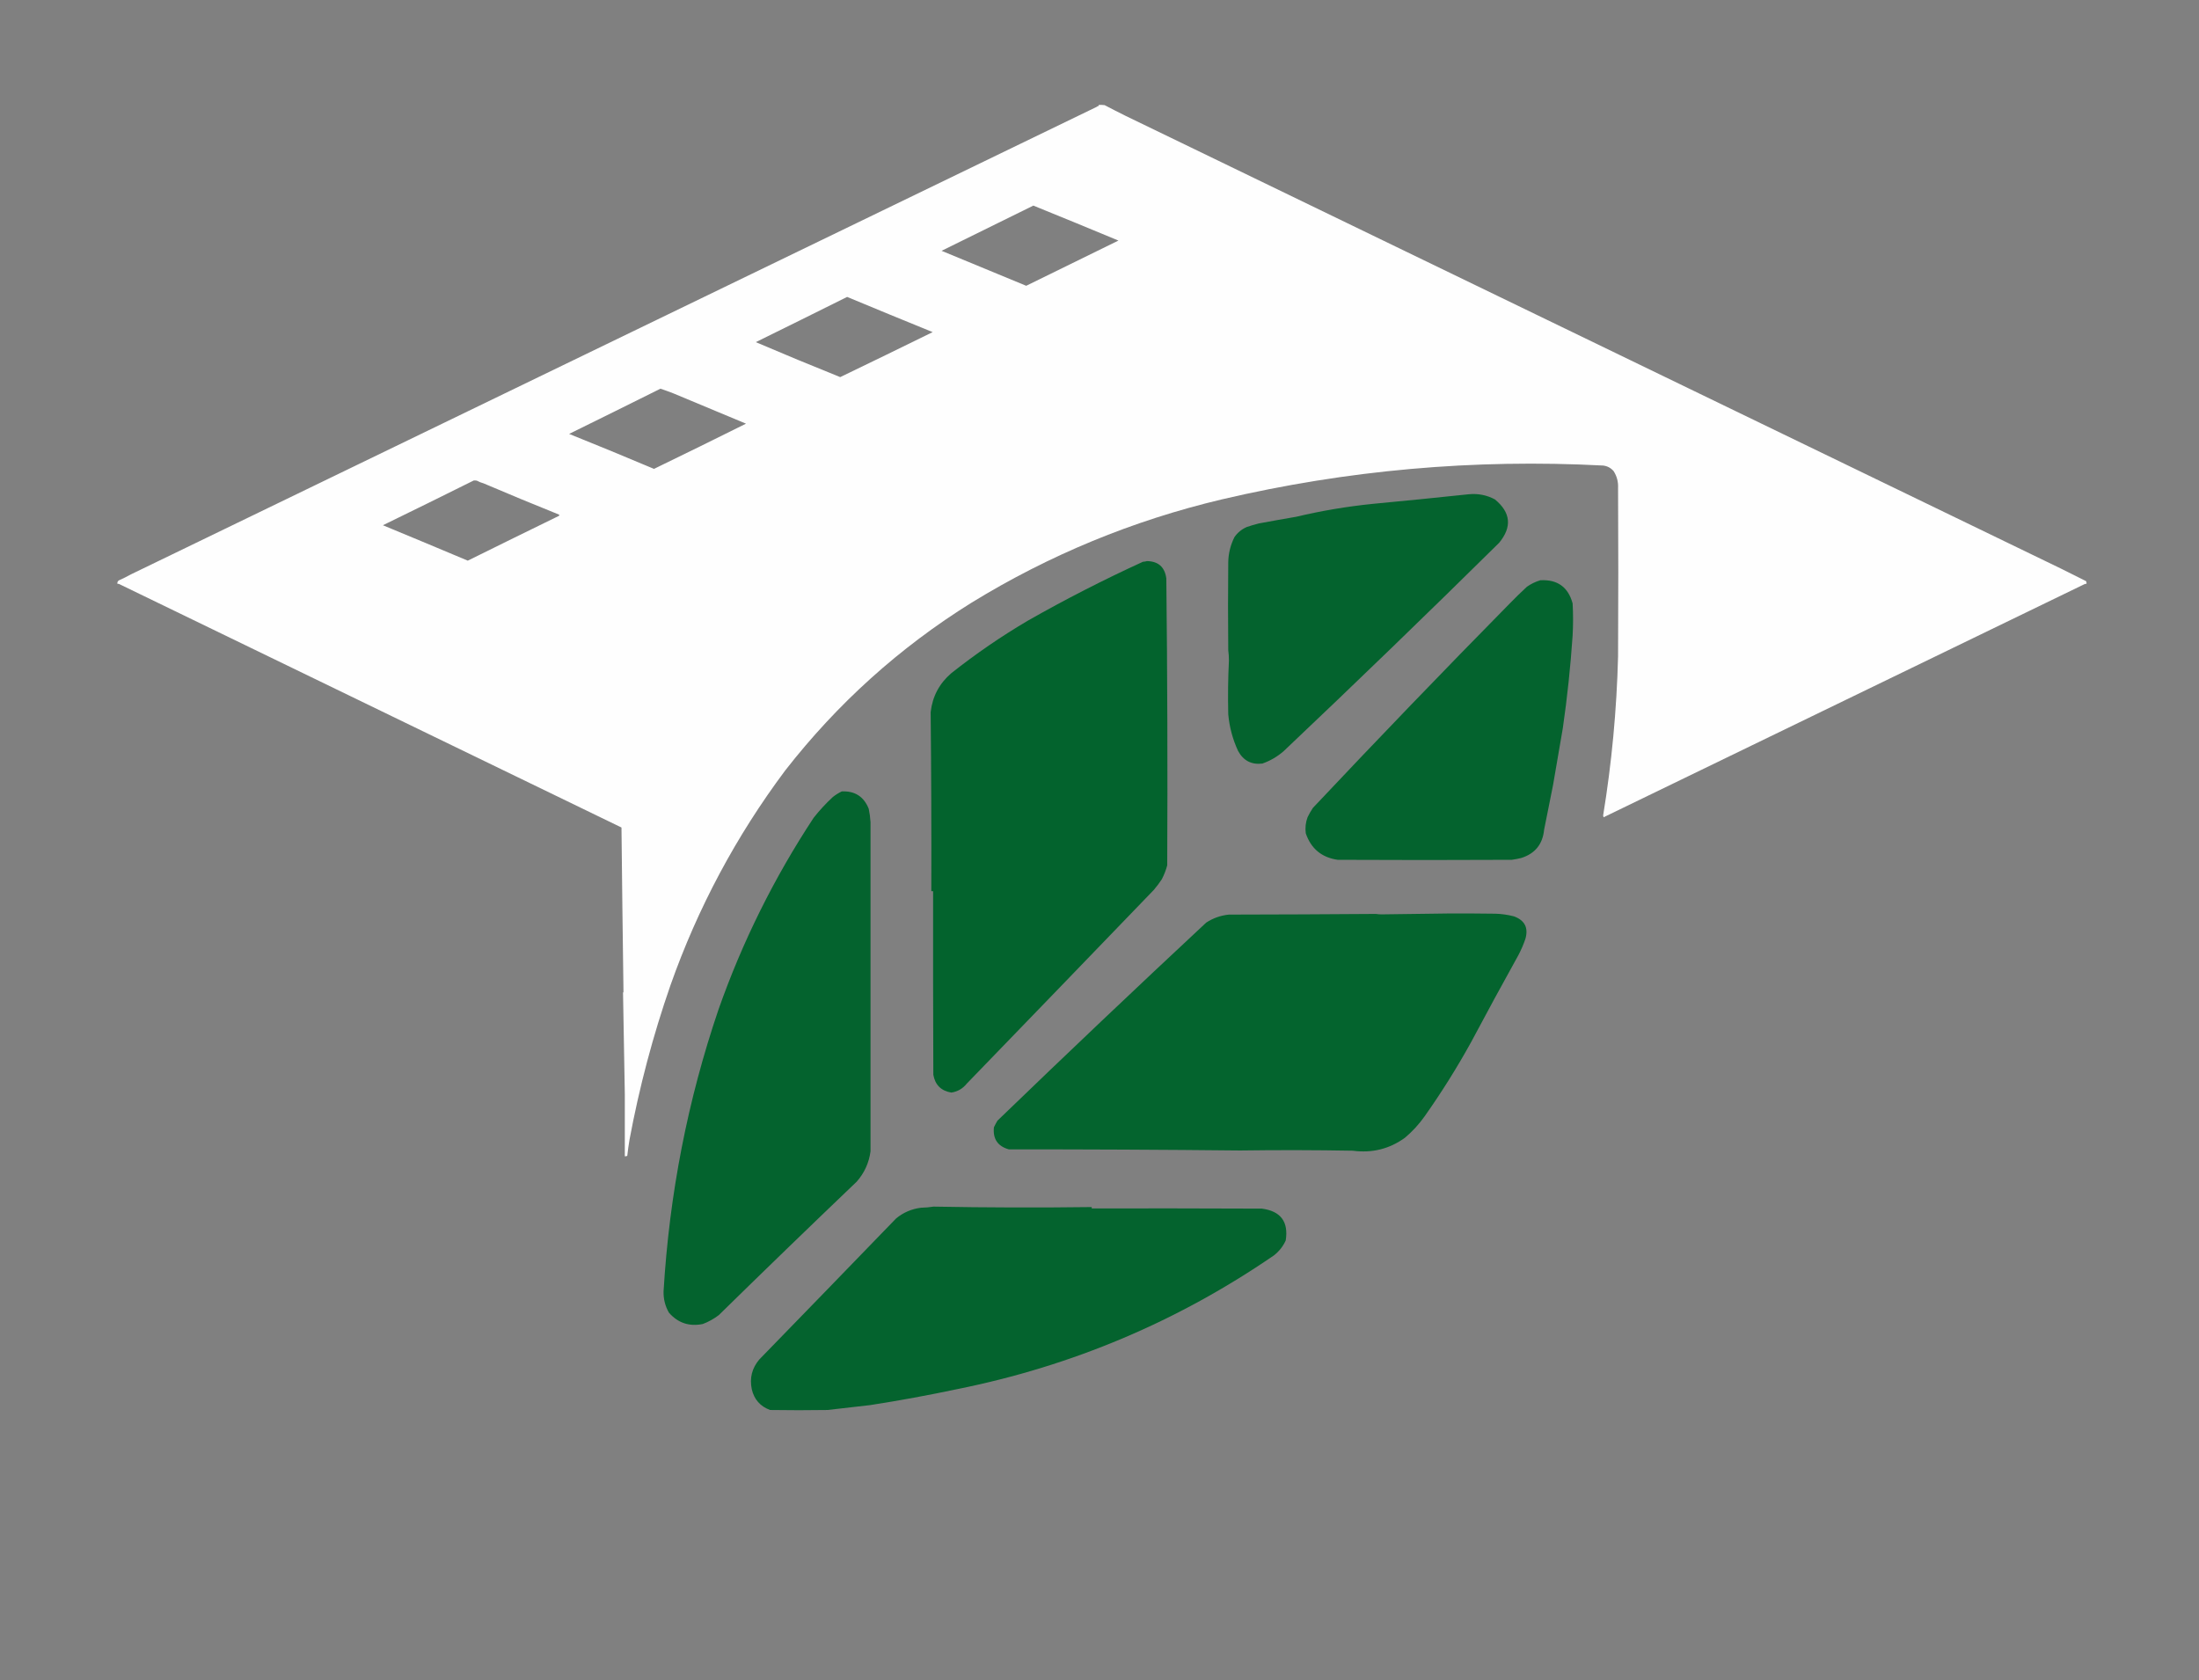 <?xml version="1.0" encoding="UTF-8"?>
<!DOCTYPE svg PUBLIC "-//W3C//DTD SVG 1.1//EN" "http://www.w3.org/Graphics/SVG/1.1/DTD/svg11.dtd">
<svg xmlns="http://www.w3.org/2000/svg" version="1.1" width="4936px" height="3772px" style="shape-rendering:geometricPrecision; text-rendering:geometricPrecision; image-rendering:optimizeQuality; fill-rule:evenodd; clip-rule:evenodd" xmlns:xlink="http://www.w3.org/1999/xlink">
<rect width="100%" height="100%" fill="#808080" stroke="none"/>
<g><path style="opacity:0.991" fill="#FFF" d="M 2466.5,235.5 C 2470.85,235.334 2475.18,235.501 2479.5,236C 2495.07,244.189 2510.73,252.189 2526.5,260C 3227.11,599.056 3927.45,938.056 4627.5,1277C 4645.8,1286.15 4664.14,1295.32 4682.5,1304.5C 4683.47,1306.4 4683.8,1308.4 4683.5,1310.5C 4682.13,1310.34 4680.79,1310.51 4679.5,1311C 4319.15,1485.46 3959.15,1659.96 3599.5,1834.5C 3599.17,1833.17 3598.83,1831.83 3598.5,1830.5C 3617.78,1712.48 3628.95,1593.48 3632,1473.5C 3632.67,1347.5 3632.67,1221.5 3632,1095.5C 3632.7,1081.65 3629.37,1068.98 3622,1057.5C 3615.8,1050.32 3607.96,1046.15 3598.5,1045C 3308.56,1029.86 3023.23,1055.19 2742.5,1121C 2542.41,1168.46 2355.07,1245.8 2180.5,1353C 2019.2,1453.44 1879.86,1578.94 1762.5,1729.5C 1652.18,1877.14 1566.35,2037.81 1505,2211.5C 1465.75,2324.43 1435.08,2440.1 1413,2558.5C 1411.01,2570.44 1409.34,2582.44 1408,2594.5C 1406.3,2595.41 1404.47,2595.74 1402.5,2595.5C 1402.48,2549.05 1402.48,2502.71 1402.5,2456.5C 1401.14,2380.5 1399.8,2304.5 1398.5,2228.5C 1398.83,2227.83 1399.17,2227.17 1399.5,2226.5C 1397.8,2103.38 1396.3,1980.38 1395,1857.5C 1018.83,1675.33 642.993,1493.16 267.5,1311C 266.207,1310.51 264.873,1310.34 263.5,1310.5C 263.047,1307.35 264.047,1304.85 266.5,1303C 276.044,1298.71 285.377,1294.04 294.5,1289C 1017.09,939.282 1739.42,589.616 2461.5,240C 2462.62,238.956 2463.96,238.29 2465.5,238C 2466.25,237.329 2466.59,236.496 2466.5,235.5 Z M 2319.5,461.5 C 2383.26,487.367 2446.93,513.534 2510.5,540C 2441.5,573.939 2372.5,607.772 2303.5,641.5C 2240.21,615.338 2176.87,589.171 2113.5,563C 2182.35,529.236 2251.02,495.403 2319.5,461.5 Z M 1901.5,666.5 C 1965.46,693.145 2029.46,719.478 2093.5,745.5C 2024.5,779.448 1955.33,813.114 1886,846.5C 1822.57,821.037 1759.4,794.87 1696.5,768C 1764.97,734.348 1833.3,700.514 1901.5,666.5 Z M 1482.5,872.5 C 1492.26,875.76 1501.92,879.26 1511.5,883C 1565.98,905.524 1620.32,928.191 1674.5,951C 1605.85,985.216 1537.02,1019.05 1468,1052.5C 1404.75,1025.81 1341.25,999.641 1277.5,974C 1345.98,940.325 1414.31,906.491 1482.5,872.5 Z M 1063.5,1078.5 C 1065.86,1078.34 1068.19,1078.5 1070.5,1079C 1075.19,1081.57 1080.19,1083.57 1085.5,1085C 1141.43,1108.88 1197.77,1132.21 1254.5,1155C 1255.83,1156 1255.83,1157 1254.5,1158C 1186.22,1191.31 1118.05,1224.81 1050,1258.5C 986.515,1231.77 923.015,1205.27 859.5,1179C 927.746,1145.77 995.746,1112.27 1063.5,1078.5 Z"/></g>
<g><path style="opacity:0.984" fill="#03632d" d="M 3296.5,1109.5 C 3317.54,1107.39 3337.21,1111.22 3355.5,1121C 3391.25,1150.34 3394.42,1182.84 3365,1218.5C 3205.38,1376.12 3044.21,1531.96 2881.5,1686C 2867.24,1698.46 2851.24,1707.79 2833.5,1714C 2809.01,1716.89 2790.84,1707.39 2779,1685.5C 2767,1659.56 2759.66,1632.23 2757,1603.5C 2756.02,1563.3 2756.52,1523.14 2758.5,1483C 2758.55,1475.12 2758.05,1467.29 2757,1459.5C 2756.33,1393.5 2756.33,1327.5 2757,1261.5C 2757.49,1241.7 2762.15,1223.04 2771,1205.5C 2778.08,1195.42 2787.25,1187.92 2798.5,1183C 2807.35,1179.96 2816.35,1177.29 2825.5,1175C 2853.48,1169.78 2881.48,1164.78 2909.5,1160C 2966.04,1146.58 3023.37,1136.91 3081.5,1131C 3153.39,1124.24 3225.06,1117.07 3296.5,1109.5 Z"/></g>
<g><path style="opacity:0.989" fill="#03632d" d="M 2574.5,1259.5 C 2600.12,1259.95 2614.62,1272.95 2618,1298.5C 2620.37,1513.16 2621.04,1727.83 2620,1942.5C 2617.12,1953.19 2613.12,1963.53 2608,1973.5C 2602.49,1981.85 2596.49,1989.85 2590,1997.5C 2450.25,2142.61 2310.25,2287.61 2170,2432.5C 2161,2443.71 2149.5,2450.37 2135.5,2452.5C 2112.56,2448.72 2099.06,2435.39 2095,2412.5C 2094.5,2275.17 2094.33,2137.83 2094.5,2000.5C 2093.17,2000.5 2091.83,2000.5 2090.5,2000.5C 2090.85,1866.49 2090.35,1732.49 2089,1598.5C 2093.05,1563.23 2108.55,1534.06 2135.5,1511C 2190.19,1467.67 2247.52,1428.33 2307.5,1393C 2391.68,1345.18 2477.68,1301.18 2565.5,1261C 2568.69,1260.82 2571.69,1260.32 2574.5,1259.5 Z"/></g>
<g><path style="opacity:0.983" fill="#03632d" d="M 3457.5,1302.5 C 3495.83,1300.36 3520,1317.7 3530,1354.5C 3531.33,1378.48 3531.33,1402.48 3530,1426.5C 3525.31,1496.18 3517.98,1565.52 3508,1634.5C 3500.52,1677.2 3493.18,1719.87 3486,1762.5C 3479.32,1795.85 3472.65,1829.18 3466,1862.5C 3462.79,1895.04 3445.62,1916.21 3414.5,1926C 3407.59,1927.7 3400.59,1929.03 3393.5,1930C 3263.17,1930.67 3132.83,1930.67 3002.5,1930C 2966.58,1924.75 2942.74,1904.91 2931,1870.5C 2929.39,1858.05 2930.72,1846.05 2935,1834.5C 2938.49,1827.26 2942.49,1820.26 2947,1813.5C 3092.54,1658.96 3239.87,1505.96 3389,1354.5C 3401.53,1341.64 3414.36,1329.14 3427.5,1317C 3436.76,1310.53 3446.76,1305.7 3457.5,1302.5 Z"/></g>
<g><path style="opacity:0.985" fill="#03632d" d="M 1889.5,1776.5 C 1918.97,1775.15 1939.14,1788.15 1950,1815.5C 1952.1,1825.36 1953.43,1835.36 1954,1845.5C 1953.99,2091.82 1953.99,2338.15 1954,2584.5C 1950.55,2610.29 1940.22,2632.95 1923,2652.5C 1819.23,2751.61 1716.06,2851.44 1613.5,2952C 1602.4,2960.47 1590.4,2967.14 1577.5,2972C 1547.07,2978.17 1521.74,2969.67 1501.5,2946.5C 1493.03,2931.72 1489.03,2915.72 1489.5,2898.5C 1502.48,2680.39 1543.64,2469.39 1613,2265.5C 1666.47,2113.74 1737.63,1970.41 1826.5,1835.5C 1839.52,1818.97 1853.85,1803.47 1869.5,1789C 1875.79,1784.03 1882.46,1779.87 1889.5,1776.5 Z"/></g>
<g><path style="opacity:0.988" fill="#03632d" d="M 3251.5,2050.5 C 3286.5,2050.33 3321.5,2050.5 3356.5,2051C 3370.77,2051.41 3384.77,2053.41 3398.5,2057C 3422.58,2065.89 3431.08,2082.72 3424,2107.5C 3419.64,2120.23 3414.31,2132.57 3408,2144.5C 3372.12,2209.1 3336.78,2274.1 3302,2339.5C 3270.36,2396.8 3235.69,2452.13 3198,2505.5C 3185.26,2523.57 3170.43,2539.74 3153.5,2554C 3118.76,2579.1 3079.76,2588.76 3036.5,2583C 2952.17,2581.47 2867.83,2581.31 2783.5,2582.5C 2610.52,2580.72 2437.52,2579.89 2264.5,2580C 2239.55,2573 2228.39,2556.5 2231,2530.5C 2233.38,2525.41 2236.05,2520.41 2239,2515.5C 2393.96,2365.87 2550.12,2217.71 2707.5,2071C 2722.89,2060.9 2739.89,2054.9 2758.5,2053C 2868.54,2052.83 2978.54,2052.33 3088.5,2051.5C 3092.45,2052.14 3096.45,2052.47 3100.5,2052.5C 3151,2051.89 3201.33,2051.22 3251.5,2050.5 Z"/></g>
<g><path style="opacity:0.986" fill="#03632d" d="M 2095.5,2708.5 C 2213.83,2710.7 2332.16,2711.03 2450.5,2709.5C 2450.5,2710.5 2450.5,2711.5 2450.5,2712.5C 2577.83,2712.33 2705.17,2712.5 2832.5,2713C 2874.77,2718.6 2892.6,2742.43 2886,2784.5C 2879.94,2797.75 2871.11,2808.92 2859.5,2818C 2643.76,2966.13 2407.09,3066.13 2149.5,3118C 2084.56,3131.78 2019.23,3143.78 1953.5,3154C 1921.53,3157.79 1889.53,3161.46 1857.5,3165C 1814.5,3165.67 1771.5,3165.67 1728.5,3165C 1706.49,3156.83 1692.83,3141.33 1687.5,3118.5C 1682.26,3093.34 1687.92,3071.01 1704.5,3051.5C 1807.01,2946.15 1909.35,2840.65 2011.5,2735C 2027.8,2721.59 2046.46,2713.59 2067.5,2711C 2077.04,2710.79 2086.37,2709.96 2095.5,2708.5 Z"/></g>
</svg>
